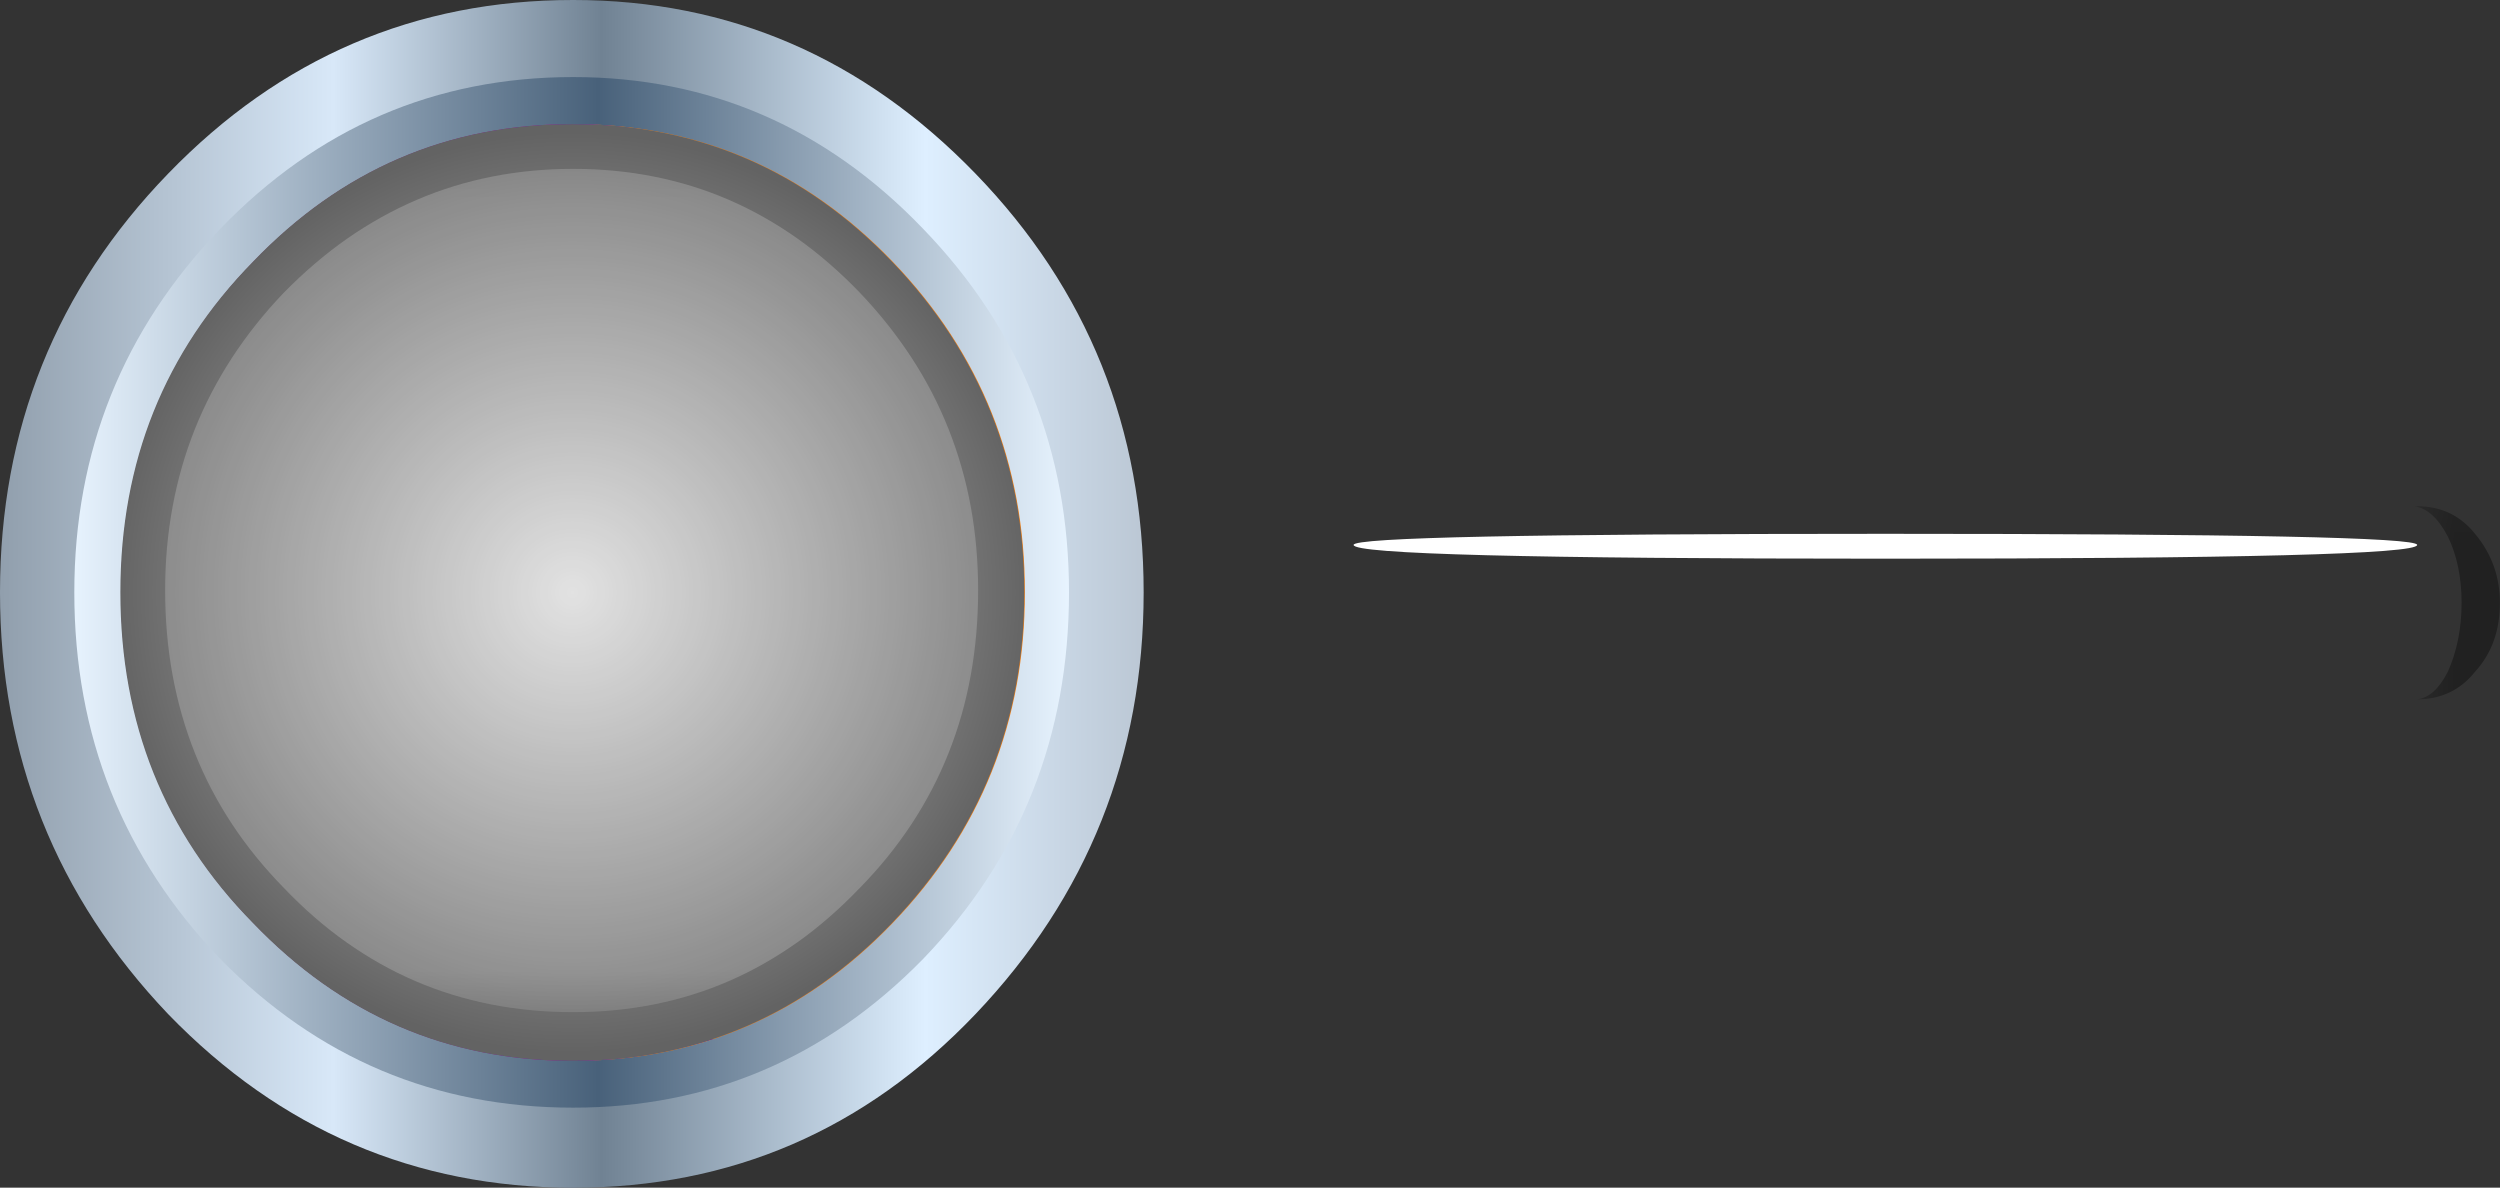 <?xml version="1.0" encoding="UTF-8"?>
<svg version="1.1" viewBox="0 0 36.29 17.24" xml:space="preserve" xmlns="http://www.w3.org/2000/svg">
  <rect x="0" y="0" width="36.29" height="17.24" fill="#333333" stroke="none"/>
  <defs>
    <clipPath id="ak">
      <path d="m27.816 6.44c0.129-0.128 0.192-0.277 0.192-0.449v-3.328c0-0.168-0.063-0.309-0.192-0.414-0.128-0.129-0.277-0.191-0.449-0.191h-1.312c-0.168 0-0.321 0.062-0.45 0.191-0.125 0.105-0.191 0.246-0.191 0.414v3.328c0 0.172 0.066 0.321 0.191 0.449 0.129 0.106 0.282 0.161 0.45 0.161h1.312c0.172 0 0.321-0.055 0.449-0.161z"/>
    </clipPath>
    <clipPath id="ah">
      <path d="m-9.591 21.75h7.819v6.251h-7.819v-6.251z"/>
    </clipPath>
    <linearGradient id="q" x1="-9.177" x2="-2.075" y1="24.426" y2="24.426" gradientUnits="userSpaceOnUse">
      <stop stop-color="#fff" offset="0"/>
      <stop stop-color="#fff" offset=".09"/>
      <stop stop-color="#fff" offset=".114"/>
      <stop stop-color="#fff" offset=".137"/>
      <stop stop-color="#fff" offset=".145"/>
      <stop stop-color="#fff" offset=".192"/>
      <stop stop-color="#fff" offset=".314"/>
      <stop stop-color="#fff" offset=".388"/>
      <stop stop-color="#fff" offset=".486"/>
      <stop stop-color="#fff" offset=".573"/>
      <stop stop-color="#fff" offset=".655"/>
      <stop stop-color="#fff" stop-opacity="0" offset=".733"/>
      <stop stop-color="#fff" stop-opacity="0" offset="1"/>
    </linearGradient>
    <mask id="b">
      
        <g clip-path="url(#ah)">
          <path d="m-9.591 21.75h7.819v6.251h-7.819v-6.251z" fill="url(#q)"/>
        </g>
      
    </mask>
    <linearGradient id="j" x1="-9.177" x2="-2.075" y1="24.426" y2="24.426" gradientUnits="userSpaceOnUse">
      <stop stop-color="#97acc2" offset="0"/>
      <stop stop-color="#99aec3" offset=".055"/>
      <stop stop-color="#a1b3c5" offset=".09"/>
      <stop stop-color="#afbcca" offset=".114"/>
      <stop stop-color="#c3c9d0" offset=".137"/>
      <stop stop-color="#ced1d4" offset=".145"/>
      <stop stop-color="#c2c8ce" offset=".192"/>
      <stop stop-color="#a9b5c2" offset=".314"/>
      <stop stop-color="#9faebd" offset=".388"/>
      <stop stop-color="#9babba" offset=".486"/>
      <stop stop-color="#91a0af" offset=".573"/>
      <stop stop-color="#7e8e9e" offset=".655"/>
      <stop stop-color="#657586" offset=".733"/>
      <stop offset="1"/>
    </linearGradient>
    <clipPath id="ao">
      <path d="m27.816 6.44c0.129-0.128 0.192-0.277 0.192-0.449v-3.328c0-0.168-0.063-0.309-0.192-0.414-0.128-0.129-0.277-0.191-0.449-0.191h-1.312c-0.168 0-0.321 0.062-0.45 0.191-0.125 0.105-0.191 0.246-0.191 0.414v3.328c0 0.172 0.066 0.321 0.191 0.449 0.129 0.106 0.282 0.161 0.45 0.161h1.312c0.172 0 0.321-0.055 0.449-0.161z"/>
    </clipPath>
    <clipPath id="an">
      <path d="m-9.591 21.75h7.819v6.251h-7.819v-6.251z"/>
    </clipPath>
    <linearGradient id="w" x1="-9.177" x2="-2.075" y1="24.426" y2="24.426" gradientUnits="userSpaceOnUse">
      <stop stop-color="#fff" stop-opacity="0" offset="0"/>
      <stop stop-color="#fff" offset=".733"/>
      <stop stop-color="#fff" offset=".753"/>
      <stop stop-color="#fff" offset="1"/>
    </linearGradient>
    <mask id="i">
      
        <g clip-path="url(#an)">
          <path d="m-9.591 21.75h7.819v6.251h-7.819v-6.251z" fill="url(#w)"/>
        </g>
      
    </mask>
    <linearGradient id="v" x1="-9.177" x2="-2.075" y1="24.426" y2="24.426" gradientUnits="userSpaceOnUse">
      <stop offset="0"/>
      <stop stop-color="#657586" offset=".733"/>
      <stop stop-color="#5e6f80" offset=".753"/>
      <stop stop-color="#a9bbcc" offset="1"/>
    </linearGradient>
    <clipPath id="am">
      <path d="m24.582 5.991v-3.328c0-0.168-0.051-0.309-0.16-0.414-0.082-0.129-0.199-0.191-0.352-0.191h-0.957c-0.152 0-0.269 0.062-0.351 0.191-0.11 0.105-0.16 0.246-0.16 0.414v3.328c0 0.406 0.168 0.61 0.511 0.61h0.961c0.34 0 0.508-0.204 0.508-0.61z"/>
    </clipPath>
    <clipPath id="al">
      <path d="m-9.585 17.063h7.817v4.689h-7.817v-4.689z"/>
    </clipPath>
    <linearGradient id="u" x1="-9.172" x2="-2.07" y1="19.551" y2="19.551" gradientUnits="userSpaceOnUse">
      <stop stop-color="#fff" offset="0"/>
      <stop stop-color="#fff" offset=".09"/>
      <stop stop-color="#fff" offset=".114"/>
      <stop stop-color="#fff" offset=".137"/>
      <stop stop-color="#fff" offset=".145"/>
      <stop stop-color="#fff" offset=".192"/>
      <stop stop-color="#fff" offset=".314"/>
      <stop stop-color="#fff" offset=".388"/>
      <stop stop-color="#fff" offset=".486"/>
      <stop stop-color="#fff" offset=".573"/>
      <stop stop-color="#fff" offset=".655"/>
      <stop stop-color="#fff" stop-opacity="0" offset=".733"/>
      <stop stop-color="#fff" stop-opacity="0" offset="1"/>
    </linearGradient>
    <mask id="h">
      
        <g clip-path="url(#al)">
          <path d="m-9.585 17.063h7.817v4.689h-7.817v-4.689z" fill="url(#u)"/>
        </g>
      
    </mask>
    <linearGradient id="t" x1="-9.172" x2="-2.07" y1="19.551" y2="19.551" gradientUnits="userSpaceOnUse">
      <stop stop-color="#97acc2" offset="0"/>
      <stop stop-color="#99aec3" offset=".055"/>
      <stop stop-color="#a1b3c5" offset=".09"/>
      <stop stop-color="#afbcca" offset=".114"/>
      <stop stop-color="#c3c9d0" offset=".137"/>
      <stop stop-color="#ced1d4" offset=".145"/>
      <stop stop-color="#c2c8ce" offset=".192"/>
      <stop stop-color="#a9b5c2" offset=".314"/>
      <stop stop-color="#9faebd" offset=".388"/>
      <stop stop-color="#9babba" offset=".486"/>
      <stop stop-color="#91a0af" offset=".573"/>
      <stop stop-color="#7e8e9e" offset=".655"/>
      <stop stop-color="#657586" offset=".733"/>
      <stop offset="1"/>
    </linearGradient>
    <clipPath id="aj">
      <path d="m24.582 5.991v-3.328c0-0.168-0.051-0.309-0.16-0.414-0.082-0.129-0.199-0.191-0.352-0.191h-0.957c-0.152 0-0.269 0.062-0.351 0.191-0.11 0.105-0.16 0.246-0.16 0.414v3.328c0 0.406 0.168 0.61 0.511 0.61h0.961c0.34 0 0.508-0.204 0.508-0.61z"/>
    </clipPath>
    <clipPath id="ai">
      <path d="m-9.585 17.063h7.817v4.689h-7.817v-4.689z"/>
    </clipPath>
    <linearGradient id="s" x1="-9.172" x2="-2.07" y1="19.551" y2="19.551" gradientUnits="userSpaceOnUse">
      <stop stop-color="#fff" stop-opacity="0" offset="0"/>
      <stop stop-color="#fff" offset=".733"/>
      <stop stop-color="#fff" offset=".753"/>
      <stop stop-color="#fff" offset="1"/>
    </linearGradient>
    <mask id="g">
      
        <g clip-path="url(#ai)">
          <path d="m-9.585 17.063h7.817v4.689h-7.817v-4.689z" fill="url(#s)"/>
        </g>
      
    </mask>
    <linearGradient id="r" x1="-9.172" x2="-2.07" y1="19.551" y2="19.551" gradientUnits="userSpaceOnUse">
      <stop offset="0"/>
      <stop stop-color="#657586" offset=".733"/>
      <stop stop-color="#5e6f80" offset=".753"/>
      <stop stop-color="#a9bbcc" offset="1"/>
    </linearGradient>
    <clipPath id="ag">
      <path d="m11.078 5.671v2.242h17.027c0.254-0.043 0.469-0.172 0.637-0.387 0.172-0.211 0.258-0.457 0.258-0.734 0-0.297-0.086-0.555-0.258-0.77-0.168-0.21-0.383-0.328-0.637-0.351h-17.027z"/>
    </clipPath>
    <clipPath id="af">
      <path d="m-1.403-27.999h6.278v28.127h-6.278v-28.127z"/>
    </clipPath>
    <linearGradient id="p" x1="-.051" x2="3.524" y1="-13.998" y2="-13.998" gradientUnits="userSpaceOnUse">
      <stop stop-color="#fff" offset="0"/>
      <stop stop-color="#fff" offset=".11"/>
      <stop stop-color="#fff" offset=".141"/>
      <stop stop-color="#fff" offset=".169"/>
      <stop stop-color="#fff" offset=".192"/>
      <stop stop-color="#fff" offset=".275"/>
      <stop stop-color="#fff" offset=".345"/>
      <stop stop-color="#fff" offset=".388"/>
      <stop stop-color="#fff" offset=".486"/>
      <stop stop-color="#fff" offset=".573"/>
      <stop stop-color="#fff" stop-opacity="0" offset=".655"/>
      <stop stop-color="#fff" stop-opacity="0" offset="1"/>
    </linearGradient>
    <mask id="f">
      
        <g clip-path="url(#af)">
          <path d="m-1.403-27.999h6.278v28.127h-6.278v-28.127z" fill="url(#p)"/>
        </g>
      
    </mask>
    <linearGradient id="o" x1="-.051" x2="3.524" y1="-13.998" y2="-13.998" gradientUnits="userSpaceOnUse">
      <stop stop-color="#a3bad1" offset="0"/>
      <stop stop-color="#a5bcd3" offset=".071"/>
      <stop stop-color="#adc3d8" offset=".11"/>
      <stop stop-color="#bbcee1" offset=".141"/>
      <stop stop-color="#cfdfee" offset=".169"/>
      <stop stop-color="#e8f4ff" offset=".192"/>
      <stop stop-color="#c2d0dd" offset=".275"/>
      <stop stop-color="#a9b7c6" offset=".345"/>
      <stop stop-color="#9faebd" offset=".388"/>
      <stop stop-color="#9babba" offset=".486"/>
      <stop stop-color="#91a0af" offset=".573"/>
      <stop stop-color="#7e8e9e" offset=".655"/>
      <stop offset="1"/>
    </linearGradient>
    <clipPath id="ae">
      <path d="m11.078 5.671v2.242h17.027c0.254-0.043 0.469-0.172 0.637-0.387 0.172-0.211 0.258-0.457 0.258-0.734 0-0.297-0.086-0.555-0.258-0.77-0.168-0.21-0.383-0.328-0.637-0.351h-17.027z"/>
    </clipPath>
    <clipPath id="ad">
      <path d="m-1.403-27.999h6.278v28.127h-6.278v-28.127z"/>
    </clipPath>
    <linearGradient id="n" x1="-.051" x2="3.524" y1="-13.998" y2="-13.998" gradientUnits="userSpaceOnUse">
      <stop stop-color="#fff" stop-opacity="0" offset="0"/>
      <stop stop-color="#fff" offset=".655"/>
      <stop stop-color="#fff" offset=".733"/>
      <stop stop-color="#fff" offset=".753"/>
      <stop stop-color="#fff" offset="1"/>
    </linearGradient>
    <mask id="e">
      
        <g clip-path="url(#ad)">
          <path d="m-1.403-27.999h6.278v28.127h-6.278v-28.127z" fill="url(#n)"/>
        </g>
      
    </mask>
    <linearGradient id="m" x1="-.051" x2="3.524" y1="-13.998" y2="-13.998" gradientUnits="userSpaceOnUse">
      <stop offset="0"/>
      <stop stop-color="#7e8e9e" offset=".655"/>
      <stop stop-color="#657586" offset=".733"/>
      <stop stop-color="#5e6f80" offset=".753"/>
      <stop stop-color="#a9bbcc" offset="1"/>
    </linearGradient>
    <clipPath id="ac">
      <path d="m28 4.792h2v4h-2v-4z"/>
    </clipPath>
    <mask id="d">
      
        <g clip-path="url(#ac)">
          <path d="m28 4.792h2v4h-2v-4z" fill-opacity=".352"/>
        </g>
      
    </mask>
    <clipPath id="ab">
      <path d="m28 4.792h2v4h-2v-4z"/>
    </clipPath>
    <clipPath id="aa">
      <path d="m28 5h2v4h-2v-4z"/>
    </clipPath>
    <linearGradient id="l" x1=".038" x2="20.763" y1="10.775" y2="10.775" gradientTransform="matrix(.64 0 0 -.64 9.7743e-5 13.792)" gradientUnits="userSpaceOnUse">
      <stop stop-color="#919fad" offset="0"/>
      <stop stop-color="#d8e8f8" offset=".29"/>
      <stop stop-color="#708293" offset=".525"/>
      <stop stop-color="#deefff" offset=".808"/>
      <stop stop-color="#bbc7d4" offset="1"/>
    </linearGradient>
    <linearGradient id="k" x1="1.388" x2="19.413" y1="10.75" y2="10.75" gradientTransform="matrix(.64 0 0 -.64 9.7743e-5 13.792)" gradientUnits="userSpaceOnUse">
      <stop stop-color="#e6f2fd" offset="0"/>
      <stop stop-color="#48617a" offset=".525"/>
      <stop stop-color="#e8f4ff" offset="1"/>
    </linearGradient>
    <radialGradient id="a" cx="8.2" cy="-8.5" r="8.351" gradientTransform="matrix(.64 0 0 -.64 1.4 1.472)" gradientUnits="userSpaceOnUse">
      <stop stop-color="#dbdbdb" offset="0"/>
      <stop stop-color="#636363" offset="1"/>
    </radialGradient>
    <clipPath id="z">
      <path d="m1 1.792h11v11h-11v-11z"/>
    </clipPath>
    <mask id="c">
      
        <g clip-path="url(#z)">
          <path d="m1 1.792h11v11h-11v-11z" fill-opacity=".199"/>
        </g>
      
    </mask>
    <clipPath id="y">
      <path d="m1 1.792h11v11h-11v-11z"/>
    </clipPath>
    <clipPath id="x">
      <path d="m1 2h11v11h-11v-11z"/>
    </clipPath>
  </defs>
  <g transform="matrix(1.25,0,0,-1.25,0,17.24)">
    
      
        <g clip-path="url(#ak)">
          <g transform="matrix(9.0136e-5 .64 .64 .001 11.08 7.912)">
            <g mask="url(#b)">
              <path d="m27.816 6.44c0.129-0.128 0.192-0.277 0.192-0.449v-3.328c0-0.168-0.063-0.309-0.192-0.414-0.128-0.129-0.277-0.191-0.449-0.191h-1.312c-0.168 0-0.321 0.062-0.45 0.191-0.125 0.105-0.191 0.246-0.191 0.414v3.328c0 0.172 0.066 0.321 0.191 0.449 0.129 0.106 0.282 0.161 0.45 0.161h1.312c0.172 0 0.321-0.055 0.449-0.161z" fill="url(#j)" fill-rule="evenodd"/>
            </g>
          </g>
        </g>
      
      
        <g clip-path="url(#ao)">
          <g transform="matrix(9.0136e-5 .64 .64 .001 11.08 7.912)">
            <g mask="url(#i)">
              <path d="m27.816 6.44c0.129-0.128 0.192-0.277 0.192-0.449v-3.328c0-0.168-0.063-0.309-0.192-0.414-0.128-0.129-0.277-0.191-0.449-0.191h-1.312c-0.168 0-0.321 0.062-0.45 0.191-0.125 0.105-0.191 0.246-0.191 0.414v3.328c0 0.172 0.066 0.321 0.191 0.449 0.129 0.106 0.282 0.161 0.45 0.161h1.312c0.172 0 0.321-0.055 0.449-0.161z" fill="url(#v)" fill-rule="evenodd"/>
            </g>
          </g>
        </g>
      
      
        <g clip-path="url(#am)">
          <g transform="matrix(9.0136e-5 .64 .64 .001 11.08 7.912)">
            <g mask="url(#h)">
              <path d="m24.582 5.991v-3.328c0-0.168-0.051-0.309-0.16-0.414-0.082-0.129-0.199-0.191-0.352-0.191h-0.957c-0.152 0-0.269 0.062-0.351 0.191-0.11 0.105-0.16 0.246-0.16 0.414v3.328c0 0.406 0.168 0.61 0.511 0.61h0.961c0.34 0 0.508-0.204 0.508-0.61z" fill="url(#t)" fill-rule="evenodd"/>
            </g>
          </g>
        </g>
      
      
        <g clip-path="url(#aj)">
          <g transform="matrix(9.0136e-5 .64 .64 .001 11.08 7.912)">
            <g mask="url(#g)">
              <path d="m24.582 5.991v-3.328c0-0.168-0.051-0.309-0.16-0.414-0.082-0.129-0.199-0.191-0.352-0.191h-0.957c-0.152 0-0.269 0.062-0.351 0.191-0.11 0.105-0.16 0.246-0.16 0.414v3.328c0 0.406 0.168 0.61 0.511 0.61h0.961c0.34 0 0.508-0.204 0.508-0.61z" fill="url(#r)" fill-rule="evenodd"/>
            </g>
          </g>
        </g>
      
      
        <g clip-path="url(#ag)">
          <g transform="matrix(0 -.64 -.64 .001 11.081 7.912)">
            <g mask="url(#f)">
              <path d="m11.078 5.671v2.242h17.027c0.254-0.043 0.469-0.172 0.637-0.387 0.172-0.211 0.258-0.457 0.258-0.734 0-0.297-0.086-0.555-0.258-0.77-0.168-0.21-0.383-0.328-0.637-0.351h-17.027z" fill="url(#o)" fill-rule="evenodd"/>
            </g>
          </g>
        </g>
      
      
        <g clip-path="url(#ae)">
          <g transform="matrix(0 -.64 -.64 .001 11.081 7.912)">
            <g mask="url(#e)">
              <path d="m11.078 5.671v2.242h17.027c0.254-0.043 0.469-0.172 0.637-0.387 0.172-0.211 0.258-0.457 0.258-0.734 0-0.297-0.086-0.555-0.258-0.77-0.168-0.21-0.383-0.328-0.637-0.351h-17.027z" fill="url(#m)" fill-rule="evenodd"/>
            </g>
          </g>
        </g>
      
      
        <g mask="url(#d)">
          
            <g clip-path="url(#ab)">
              <g transform="translate(0 -.208)">
                
                  <g clip-path="url(#aa)">
                    
                      <path d="m28.586 7c0 0.297-0.055 0.555-0.16 0.77-0.11 0.21-0.238 0.328-0.387 0.351h0.031c0.278 0 0.504-0.109 0.672-0.32 0.196-0.235 0.289-0.504 0.289-0.801 0-0.32-0.093-0.586-0.289-0.801-0.168-0.211-0.394-0.32-0.672-0.32 0.137 0.016 0.254 0.121 0.356 0.32 0.105 0.235 0.16 0.5 0.16 0.801z" fill-rule="evenodd"/>
                    
                  </g>
                
              </g>
            </g>
          
        </g>
      
      <path d="m21.895 7.593c4.117 0 6.175-0.043 6.175-0.129 0-0.106-2.058-0.16-6.175-0.16-4.118 0-6.176 0.054-6.176 0.16 0 0.086 2.058 0.129 6.176 0.129z" fill="#fff" fill-rule="evenodd"/>
      
        
          
            <path d="m13.281 6.913c0-1.898-0.652-3.531-1.953-4.898-1.281-1.344-2.836-2.016-4.672-2.016-1.832 0-3.402 0.672-4.703 2.016-1.301 1.367-1.953 3-1.953 4.898 0 1.899 0.652 3.52 1.953 4.863 1.301 1.344 2.867 2.016 4.703 2.016 1.813 0 3.371-0.672 4.672-2.016 1.301-1.343 1.953-2.964 1.953-4.863z" fill="url(#l)" fill-rule="evenodd"/>
          
        
      
      
        
          
            <path d="m12.414 6.913c0-1.664-0.562-3.082-1.695-4.258-1.129-1.152-2.485-1.726-4.063-1.726-1.601 0-2.965 0.574-4.097 1.726-1.129 1.176-1.696 2.594-1.696 4.258 0 1.641 0.567 3.051 1.696 4.223 1.132 1.172 2.496 1.761 4.097 1.761 1.578 0 2.934-0.585 4.063-1.761 1.133-1.172 1.695-2.582 1.695-4.223z" fill="url(#k)" fill-rule="evenodd"/>
          
        
      
      <path d="m11.902 6.913c0-1.492-0.511-2.773-1.535-3.84-1.023-1.066-2.262-1.601-3.711-1.601s-2.687 0.535-3.711 1.601c-1.023 1.043-1.539 2.324-1.539 3.84s0.516 2.793 1.539 3.84c1.024 1.066 2.258 1.598 3.711 1.598 1.449 0 2.688-0.532 3.711-1.598 1.024-1.066 1.535-2.348 1.535-3.84z" fill="#f07f16" fill-rule="evenodd"/>
      <path d="m6.656 12.351c0.321 0 0.641-0.032 0.961-0.094 0.555-0.875 0.68-1.738 0.383-2.594-0.234-0.641-0.629-1.578-1.184-2.816-0.425-1.086-0.64-2.016-0.64-2.782 0-0.511 0.16-0.984 0.48-1.41 0.406-0.531 0.949-0.843 1.633-0.926-0.555-0.171-1.098-0.257-1.633-0.257-1.449 0-2.687 0.535-3.711 1.601-1.023 1.043-1.539 2.324-1.539 3.84s0.516 2.793 1.539 3.84c1.024 1.066 2.258 1.598 3.711 1.598z" fill="#4407eb" fill-rule="evenodd"/>
      
        
          
            <path d="m11.895 6.913c0-1.492-0.512-2.773-1.536-3.84-1.023-1.066-2.261-1.601-3.711-1.601-1.453 0-2.687 0.535-3.71 1.601-1.028 1.043-1.54 2.324-1.54 3.84s0.512 2.793 1.54 3.84c1.023 1.066 2.257 1.598 3.71 1.598 1.45 0 2.688-0.532 3.711-1.598 1.024-1.066 1.536-2.348 1.536-3.84z" fill="url(#a)" fill-rule="evenodd"/>
          
        
      
      
        <g mask="url(#c)">
          
            <g clip-path="url(#y)">
              <g transform="translate(0 -.208)">
                
                  <g clip-path="url(#x)">
                    
                      <path d="m11.359 7.145c0-1.368-0.457-2.52-1.375-3.457-0.918-0.961-2.027-1.442-3.328-1.442-1.324 0-2.441 0.481-3.359 1.442-0.918 0.937-1.379 2.089-1.379 3.457 0 1.343 0.461 2.496 1.379 3.457 0.937 0.957 2.058 1.437 3.359 1.437s2.41-0.48 3.328-1.437c0.918-0.961 1.375-2.114 1.375-3.457z" fill="#fff" fill-rule="evenodd"/>
                    
                  </g>
                
              </g>
            </g>
          
        </g>
      
    
  </g>
</svg>
